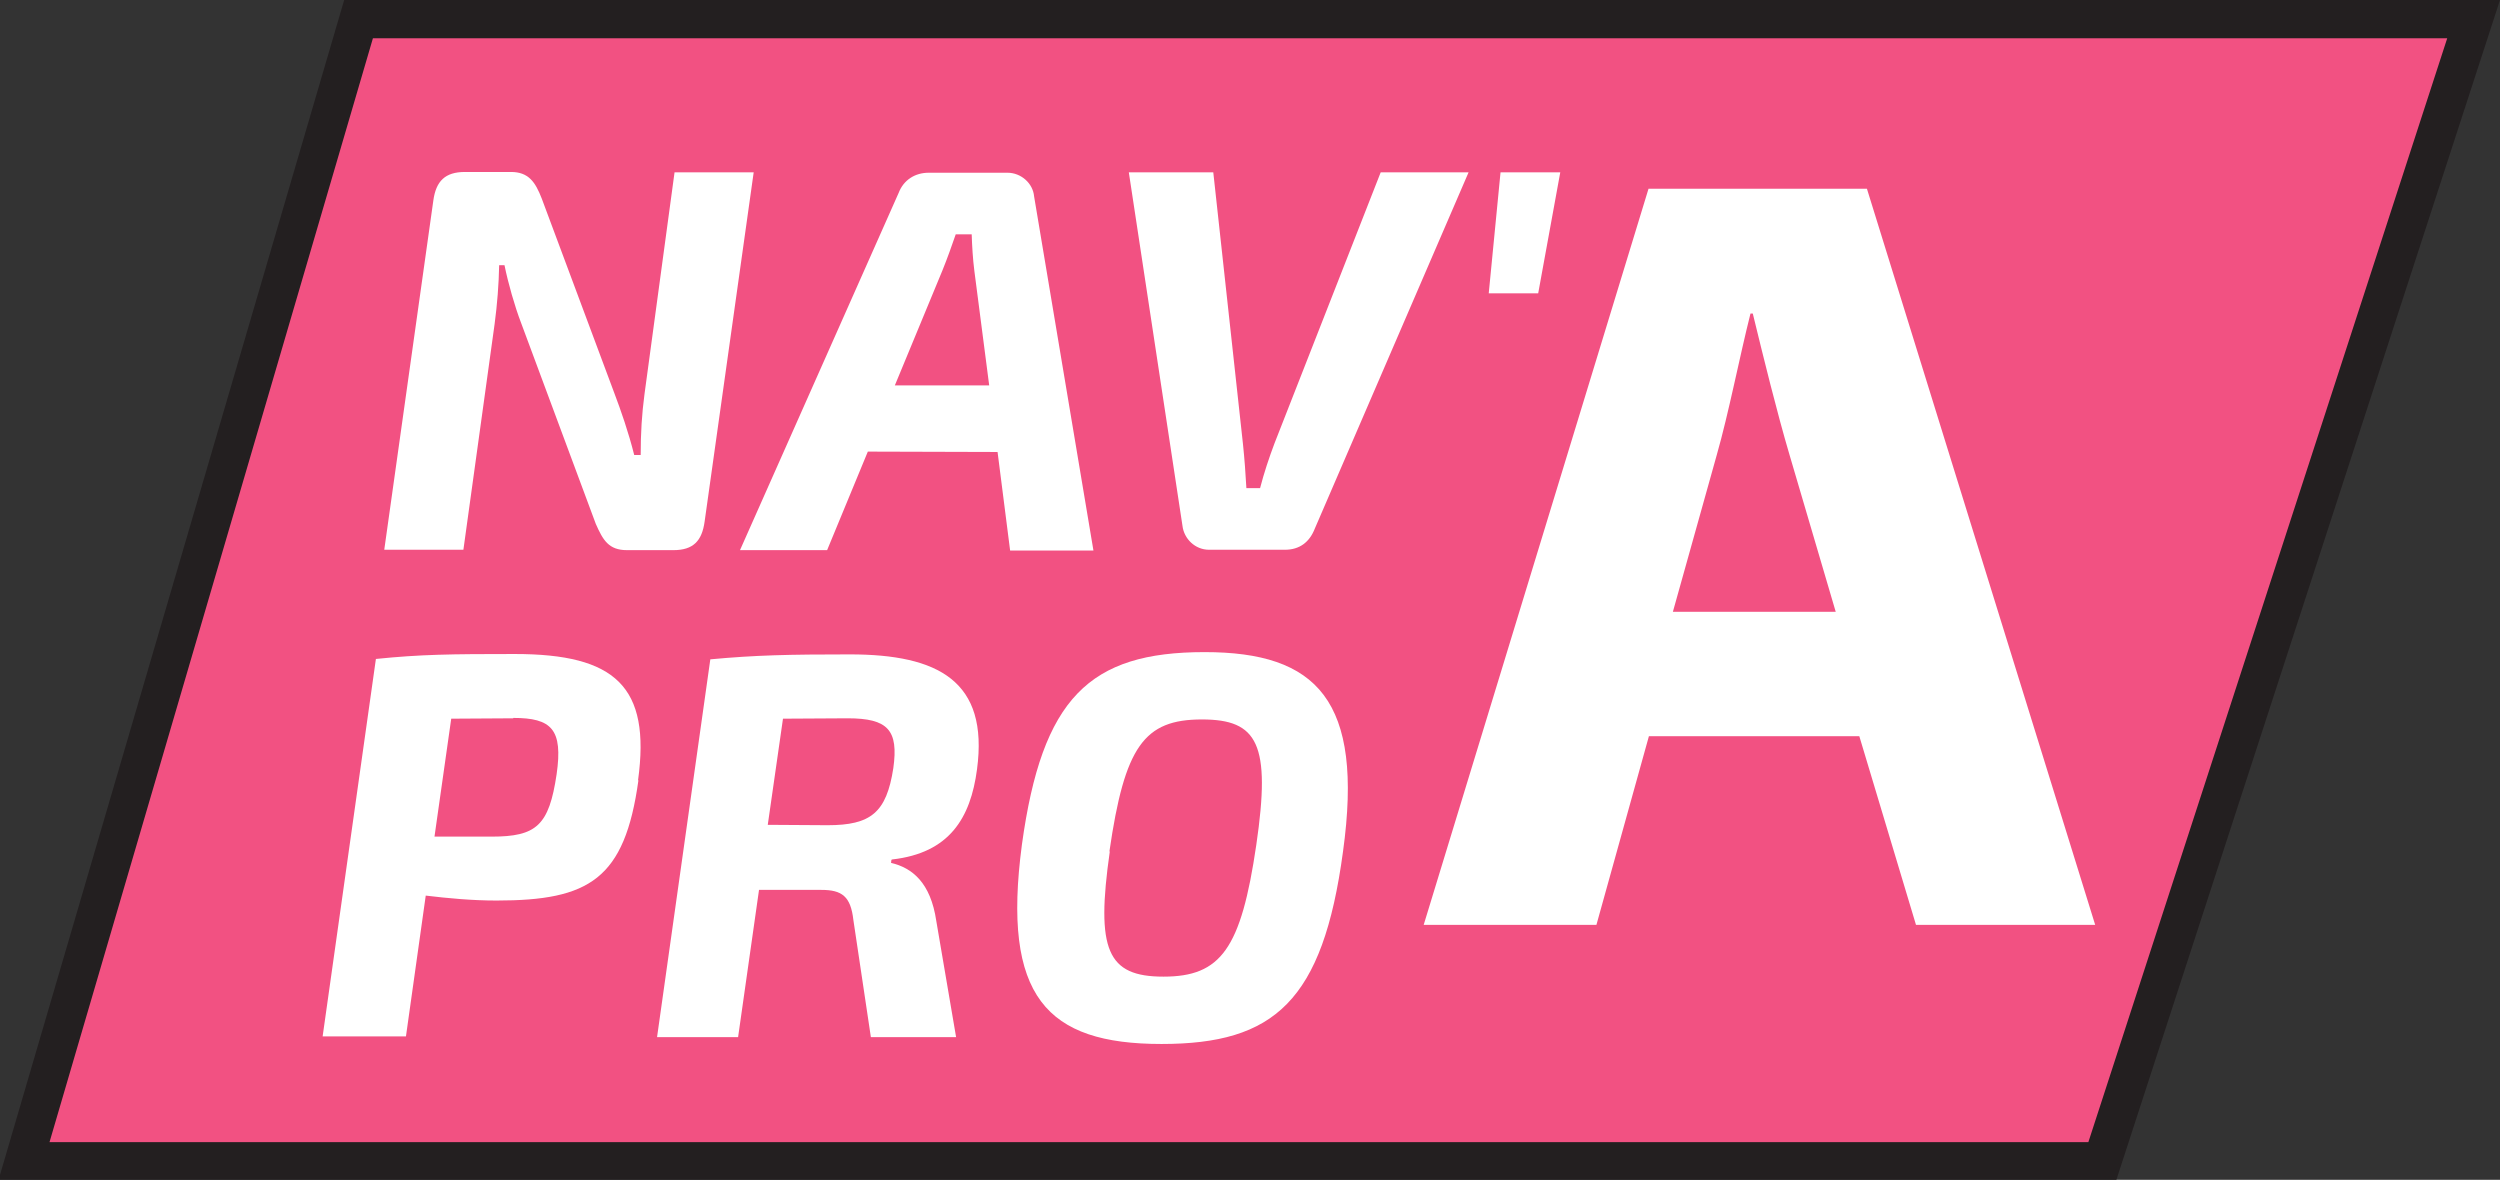 <?xml version="1.0" encoding="UTF-8" standalone="no"?>
<!-- Created with Inkscape (http://www.inkscape.org/) -->

<svg
   width="6.571mm"
   height="3.101mm"
   viewBox="0 0 6.571 3.101"
   version="1.1"
   id="svg22261"
   inkscape:version="1.2.1 (9c6d41e410, 2022-07-14)"
   sodipodi:docname="20063.svg"
   xmlns:inkscape="http://www.inkscape.org/namespaces/inkscape"
   xmlns:sodipodi="http://sodipodi.sourceforge.net/DTD/sodipodi-0.dtd"
   xmlns="http://www.w3.org/2000/svg"
   xmlns:svg="http://www.w3.org/2000/svg">
  <rect x="0" y="0" width="6.571" height="3.101" fill="#333333" stroke="none"/>
  <sodipodi:namedview
     id="namedview22263"
     pagecolor="#ffffff"
     bordercolor="#000000"
     borderopacity="0.25"
     inkscape:showpageshadow="2"
     inkscape:pageopacity="0.0"
     inkscape:pagecheckerboard="0"
     inkscape:deskcolor="#d1d1d1"
     inkscape:document-units="mm"
     showgrid="false"
     inkscape:zoom="6.7277216"
     inkscape:cx="17.53937"
     inkscape:cy="62.576905"
     inkscape:window-width="1920"
     inkscape:window-height="1147"
     inkscape:window-x="-8"
     inkscape:window-y="22"
     inkscape:window-maximized="1"
     inkscape:current-layer="layer1" />
  <defs
     id="defs22258" />
  <g
     inkscape:label="Calque 1"
     inkscape:groupmode="layer"
     id="layer1"
     transform="translate(-84.808,-144.433)">
    <path
       d="m 84.875,147.483 0.879,-3 h 5.556 l -0.975,3 z"
       style="fill:#f25182;fill-opacity:1;fill-rule:evenodd;stroke:none;stroke-width:0.353"
       id="path15785" />
    <g
       id="g15787"
       transform="matrix(0.353,0,0,-0.353,91.379,144.433)">
      <path
         d="m 0,0 h -16.052 l -2.575,-8.79 h 15.769 z m -0.393,-0.285 -2.672,-8.219 h -15.181 l 2.408,8.219 z"
         style="fill:#231f20;fill-opacity:1;fill-rule:nonzero;stroke:none"
         id="path15789" />
    </g>
    <path
       d="m 89.633,146.041 -0.121,-0.411 c -0.034,-0.115 -0.069,-0.258 -0.097,-0.373 h -0.006 c -0.029,0.115 -0.057,0.261 -0.089,0.373 l -0.115,0.411 z m -0.491,0.327 -0.138,0.496 h -0.454 l 0.591,-1.935 h 0.574 l 0.6,1.935 h -0.471 l -0.149,-0.496 z"
       style="fill:#ffffff;fill-opacity:1;fill-rule:nonzero;stroke:none;stroke-width:0.353"
       id="path15793" />
    <path
       d="m 86.66,145.804 c -0.007,0.051 -0.03,0.075 -0.082,0.075 h -0.122 c -0.048,0 -0.063,-0.026 -0.082,-0.069 l -0.197,-0.53 c -0.016,-0.042 -0.033,-0.101 -0.043,-0.15 h -0.014 c -0.001,0.051 -0.005,0.102 -0.012,0.155 l -0.082,0.593 h -0.208 l 0.129,-0.918 c 0.007,-0.051 0.031,-0.075 0.083,-0.075 h 0.121 c 0.046,0 0.064,0.026 0.081,0.07 l 0.191,0.512 c 0.017,0.045 0.037,0.102 0.052,0.162 h 0.017 c 0,-0.058 0.003,-0.107 0.01,-0.16 l 0.079,-0.583 h 0.208 z"
       style="fill:#ffffff;fill-opacity:1;fill-rule:nonzero;stroke:none;stroke-width:0.353"
       id="path15797" />
    <path
       d="m 87.369,145.145 c -0.004,-0.031 -0.006,-0.065 -0.007,-0.096 h -0.042 c -0.01,0.029 -0.022,0.063 -0.035,0.095 l -0.125,0.302 h 0.248 z m -0.28,0.475 -0.107,0.259 h -0.229 l 0.417,-0.939 c 0.013,-0.034 0.043,-0.053 0.079,-0.053 h 0.207 c 0.036,0 0.067,0.028 0.07,0.062 l 0.156,0.931 h -0.219 l -0.033,-0.259 z"
       style="fill:#ffffff;fill-opacity:1;fill-rule:nonzero;stroke:none;stroke-width:0.353"
       id="path15801" />
    <path
       d="m 88.264,145.822 c -0.014,0.036 -0.04,0.056 -0.079,0.056 H 87.986 c -0.037,0 -0.066,-0.029 -0.07,-0.063 l -0.141,-0.929 h 0.222 l 0.078,0.714 c 0.004,0.038 0.007,0.079 0.009,0.116 h 0.036 c 0.01,-0.039 0.024,-0.081 0.038,-0.118 l 0.279,-0.712 h 0.231 z"
       style="fill:#ffffff;fill-opacity:1;fill-rule:nonzero;stroke:none;stroke-width:0.353"
       id="path15805" />
    <path
       d="m 88.721,145.204 0.031,-0.318 h 0.157 l -0.058,0.318 z"
       style="fill:#ffffff;fill-opacity:1;fill-rule:nonzero;stroke:none;stroke-width:0.353"
       id="path15809" />
    <path
       d="m 86.157,146.321 -0.163,0.001 -0.044,0.31 h 0.15 c 0.118,0 0.151,-0.029 0.171,-0.164 0.017,-0.118 -0.013,-0.148 -0.114,-0.148 m 0.329,0.164 c -0.036,0.26 -0.129,0.316 -0.373,0.316 -0.064,0 -0.128,-0.006 -0.186,-0.013 l -0.052,0.37 h -0.219 l 0.14,-0.992 c 0.118,-0.012 0.197,-0.013 0.365,-0.013 0.264,0 0.358,0.085 0.324,0.332"
       style="fill:#ffffff;fill-opacity:1;fill-rule:nonzero;stroke:none;stroke-width:0.353"
       id="path15813" />
    <path
       d="m 86.983,146.602 c 0.114,0 0.155,-0.033 0.173,-0.15 0.014,-0.1 -0.014,-0.131 -0.12,-0.131 l -0.17,0.001 -0.04,0.279 z m 0.168,0.091 -0.001,0.008 c 0.055,0.013 0.104,0.051 0.119,0.153 l 0.052,0.305 H 87.097 l -0.046,-0.308 c -0.007,-0.062 -0.03,-0.079 -0.084,-0.079 h -0.164 l -0.055,0.387 H 86.535 l 0.14,-0.993 c 0.118,-0.011 0.207,-0.013 0.367,-0.013 0.232,0 0.365,0.07 0.334,0.302 -0.017,0.129 -0.073,0.22 -0.223,0.237"
       style="fill:#ffffff;fill-opacity:1;fill-rule:nonzero;stroke:none;stroke-width:0.353"
       id="path15817" />
    <path
       d="m 87.725,146.671 c -0.037,0.259 -0.007,0.329 0.141,0.329 0.151,0 0.204,-0.073 0.244,-0.346 0.039,-0.266 0.004,-0.33 -0.143,-0.33 -0.152,0 -0.203,0.071 -0.243,0.347 m 0.614,0 c -0.053,0.394 -0.181,0.506 -0.477,0.506 -0.302,0 -0.42,-0.124 -0.367,-0.524 0.053,-0.385 0.177,-0.506 0.48,-0.506 0.295,0 0.419,0.126 0.364,0.524"
       style="fill:#ffffff;fill-opacity:1;fill-rule:nonzero;stroke:none;stroke-width:0.353"
       id="path15821" />
  </g>
</svg>
